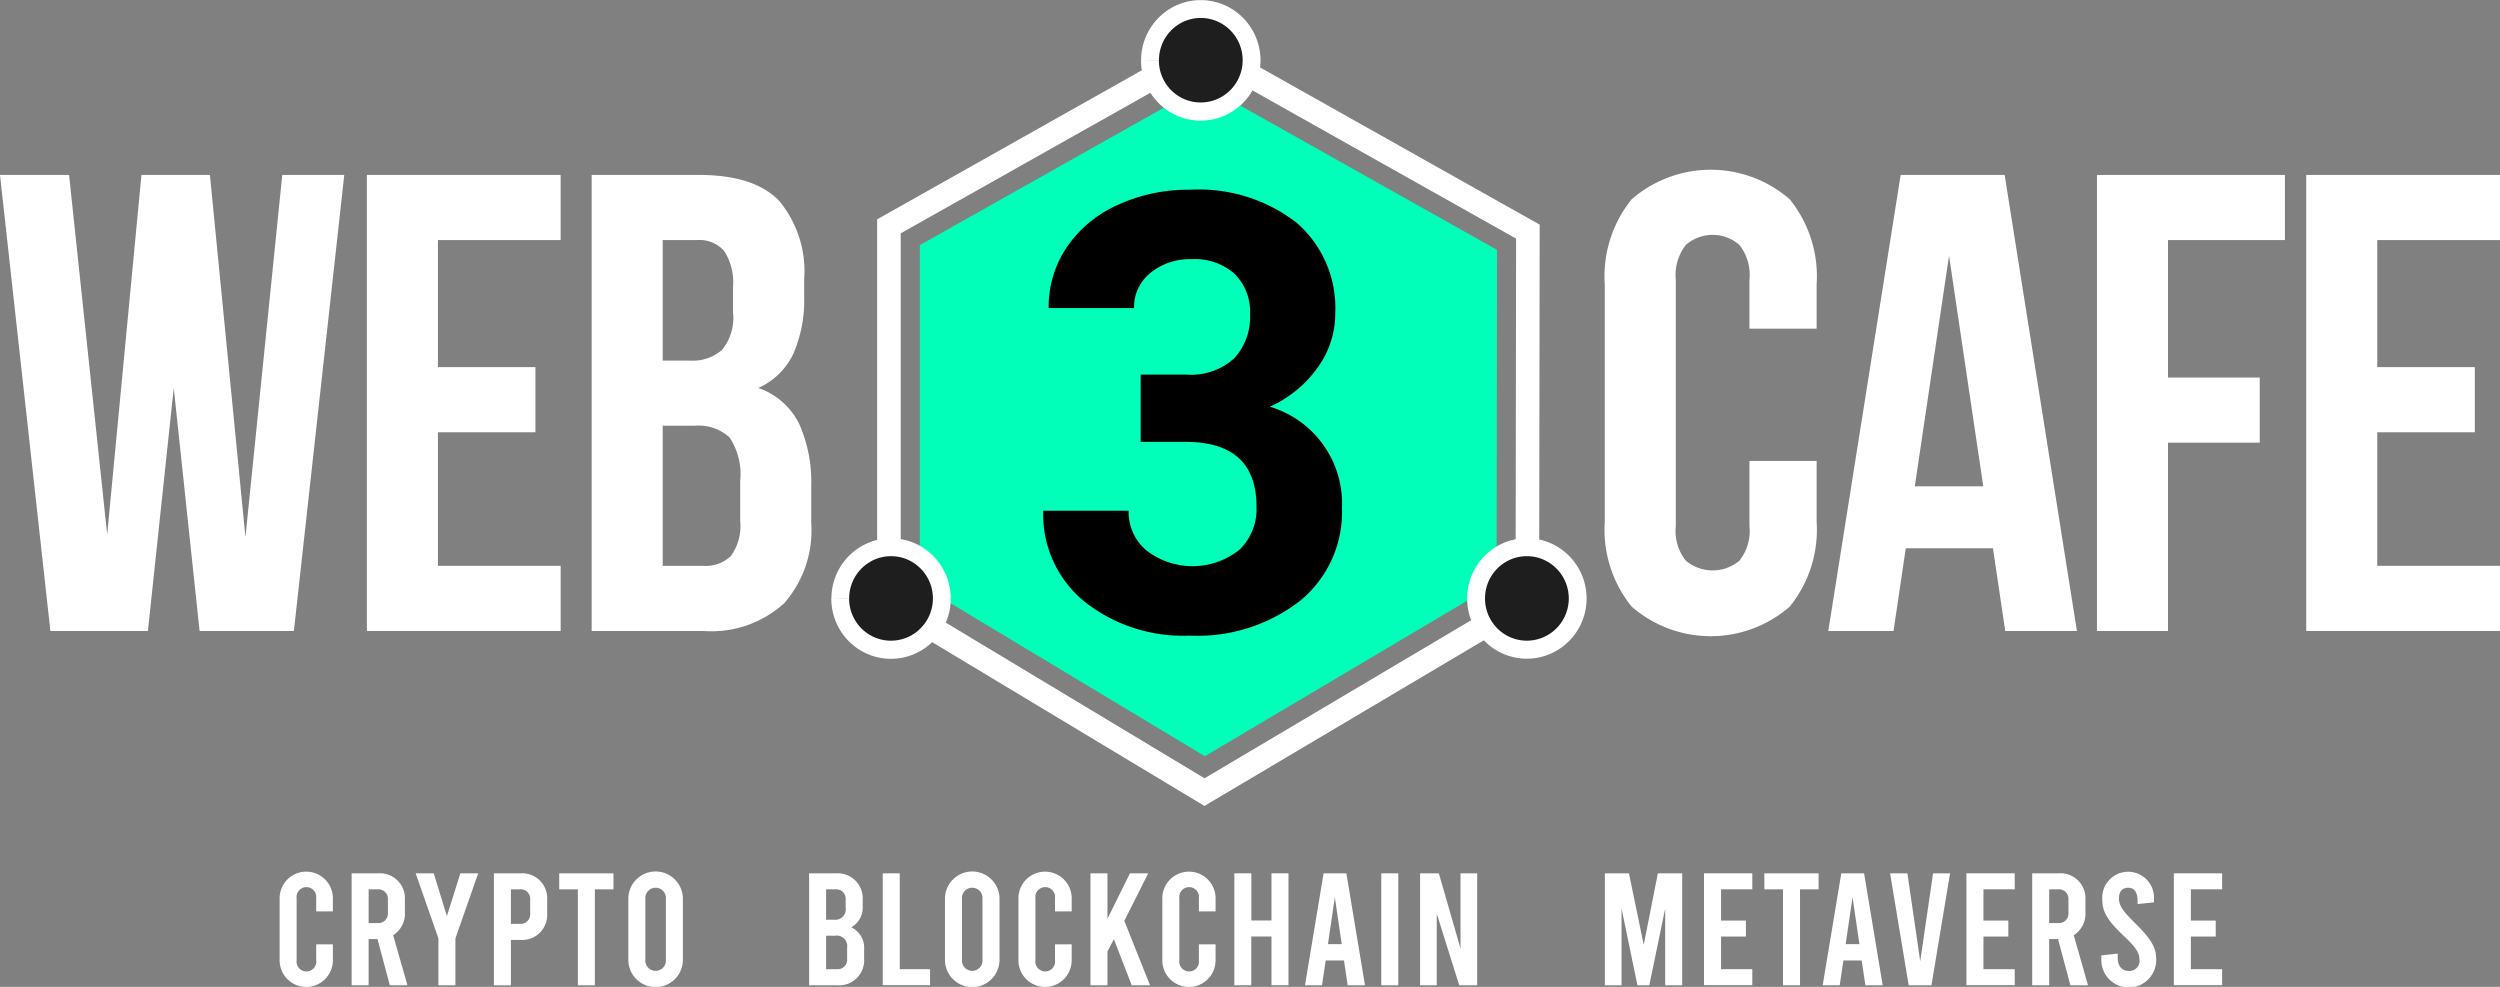 <svg xmlns="http://www.w3.org/2000/svg" width="152" height="60" viewBox="0 0 152 60">
  <rect x="0" y="0" width="152" height="60" fill="#808080" stroke="none"/>
  <g id="Group_34376" data-name="Group 34376" transform="translate(-104.001 -12)">
    <g id="Group_6" data-name="Group 6" transform="translate(98.551 4.201)">
      <g id="Group_1" data-name="Group 1" transform="translate(5.45 18.435)">
        <path id="Path_1" data-name="Path 1" d="M16.014,74.453,14.443,89.228H8.513L5.45,61.5h4.2l2.317,21.866L14.05,61.5h4.163l2.16,22.024L22.612,61.5h3.77L23.318,89.228H17.585Z" transform="translate(-5.45 -61.5)" fill="#fff"/>
        <path id="Path_2" data-name="Path 2" d="M123.37,73.185h5.93v3.961h-5.93v8.12h7.462v3.961H119.05V61.5h11.781v3.961H123.37Z" transform="translate(-96.744 -61.5)" fill="#fff"/>
        <path id="Path_3" data-name="Path 3" d="M195.169,61.5q3.377,0,4.889,1.584a6.713,6.713,0,0,1,1.512,4.793v.99a8.13,8.13,0,0,1-.668,3.525,4.261,4.261,0,0,1-2.121,2.06,4.331,4.331,0,0,1,2.494,2.2A8.668,8.668,0,0,1,202,80.395v2.258a6.709,6.709,0,0,1-1.649,4.892,6.578,6.578,0,0,1-4.909,1.683H188.65V61.5Zm-2.2,3.961v7.328h1.689a2.7,2.7,0,0,0,1.9-.634,3.06,3.06,0,0,0,.687-2.3V68.313a3.544,3.544,0,0,0-.53-2.179,2,2,0,0,0-1.669-.673Zm0,11.289v8.517h2.474a2.207,2.207,0,0,0,1.669-.594,3.1,3.1,0,0,0,.569-2.139V80.117a4.031,4.031,0,0,0-.648-2.654,2.776,2.776,0,0,0-2.14-.713Z" transform="translate(-152.677 -61.5)" fill="#fff"/>
      </g>
      <g id="Group_2" data-name="Group 2" transform="translate(103.02 18.118)">
        <path id="Path_4" data-name="Path 4" d="M515.231,77.606V81.29a7.451,7.451,0,0,1-1.63,5.169,7.321,7.321,0,0,1-9.621,0,7.447,7.447,0,0,1-1.63-5.169V66.872a7.449,7.449,0,0,1,1.63-5.169,7.322,7.322,0,0,1,9.621,0,7.453,7.453,0,0,1,1.63,5.169v2.694h-4.084V66.594a2.965,2.965,0,0,0-.609-2.119,2.47,2.47,0,0,0-3.26,0,2.962,2.962,0,0,0-.609,2.119V81.568a2.883,2.883,0,0,0,.609,2.1,2.533,2.533,0,0,0,3.26,0,2.886,2.886,0,0,0,.609-2.1V77.606Z" transform="translate(-502.35 -59.9)" fill="#fff"/>
        <path id="Path_5" data-name="Path 5" d="M586.67,89.228h-4.359l-.746-5.031h-5.3l-.746,5.031h-3.966l4.4-27.728h6.323Zm-9.857-8.794h4.163l-2.082-14.023Z" transform="translate(-557.963 -61.183)" fill="#fff"/>
        <path id="Path_6" data-name="Path 6" d="M659.07,73.819h5.577V77.78H659.07V89.228h-4.32V61.5h11.428v3.961H659.07Z" transform="translate(-624.825 -61.183)" fill="#fff"/>
        <path id="Path_7" data-name="Path 7" d="M723.87,73.185h5.93v3.961h-5.93v8.12h7.462v3.961H719.55V61.5h11.781v3.961H723.87Z" transform="translate(-676.901 -61.183)" fill="#fff"/>
      </g>
      <g id="Group_5" data-name="Group 5" transform="translate(55.996 7.799)">
        <g id="Group_3" data-name="Group 3" transform="translate(0 0)">
          <path id="Path_8" data-name="Path 8" d="M290.262,43.658l17.275-9.729,17.822,10.019-.029,20.27L307.594,74.731,290.262,64.306Z" transform="translate(-284.884 -28.754)" fill="#00ffb9"/>
          <path id="Path_9" data-name="Path 9" d="M277.768,30.327l.35.632,18.773-10.572L315.9,31.073l-.031,21.6L296.957,63.884,278.485,52.773V30.327h-.717l.35.632-.35-.632h-.717V53.595l19.9,11.97L317.3,53.5l.033-23.277L296.89,18.73,277.051,29.9v.425Z" transform="translate(-274.267 -16.565)" fill="#fff"/>
          <path id="Path_10" data-name="Path 10" d="M265.63,178.894a3.089,3.089,0,1,1,3.087,3.13A3.1,3.1,0,0,1,265.63,178.894Z" transform="translate(-265.088 -142.518)" fill="#1e1e1e"/>
          <path id="Path_11" data-name="Path 11" d="M263.413,176.681l.542,0a2.573,2.573,0,0,1,1.125-2.123,2.505,2.505,0,0,1,1.416-.437h0a2.519,2.519,0,0,1,.991.2,2.574,2.574,0,0,1,1.559,2.368v.011a2.572,2.572,0,0,1-1.129,2.121,2.52,2.52,0,0,1-1.421.437h0a2.52,2.52,0,0,1-.992-.2,2.562,2.562,0,0,1-1.438-1.6,2.608,2.608,0,0,1-.114-.768v-.008h0l-.542,0-.542,0v.012a3.7,3.7,0,0,0,.284,1.428,3.657,3.657,0,0,0,1.313,1.613,3.595,3.595,0,0,0,2.031.625h0a3.594,3.594,0,0,0,1.41-.287,3.665,3.665,0,0,0,2.224-3.359v-.016a3.672,3.672,0,0,0-1.6-3.036,3.6,3.6,0,0,0-2.03-.629H266.5a3.58,3.58,0,0,0-1.408.287,3.663,3.663,0,0,0-2.051,2.277,3.687,3.687,0,0,0-.166,1.085h0Z" transform="translate(-262.871 -140.305)" fill="#fff"/>
          <path id="Path_12" data-name="Path 12" d="M361.555,13.662a3.089,3.089,0,1,1,3.087,3.129A3.1,3.1,0,0,1,361.555,13.662Z" transform="translate(-342.178 -10.012)" fill="#1e1e1e"/>
          <path id="Path_13" data-name="Path 13" d="M359.338,11.45l.542,0A2.573,2.573,0,0,1,361,9.329a2.506,2.506,0,0,1,1.417-.437h0a2.52,2.52,0,0,1,.992.2,2.574,2.574,0,0,1,1.559,2.368v.011h0a2.572,2.572,0,0,1-1.129,2.121,2.522,2.522,0,0,1-1.421.437h0a2.522,2.522,0,0,1-.992-.2,2.561,2.561,0,0,1-1.438-1.6,2.61,2.61,0,0,1-.114-.767v-.008h0l-.542,0-.542,0v.012a3.7,3.7,0,0,0,.284,1.428,3.655,3.655,0,0,0,1.313,1.613,3.591,3.591,0,0,0,2.031.625h0a3.591,3.591,0,0,0,1.41-.287,3.666,3.666,0,0,0,2.224-3.359h0v-.015a3.671,3.671,0,0,0-1.6-3.036,3.6,3.6,0,0,0-2.03-.629h-.005a3.58,3.58,0,0,0-1.408.287,3.666,3.666,0,0,0-2.217,3.362h0Z" transform="translate(-339.96 -7.799)" fill="#fff"/>
          <path id="Path_14" data-name="Path 14" d="M462.512,178.894a3.089,3.089,0,1,1,3.087,3.13A3.1,3.1,0,0,1,462.512,178.894Z" transform="translate(-423.311 -142.518)" fill="#1e1e1e"/>
          <path id="Path_15" data-name="Path 15" d="M460.295,176.681l.542,0a2.572,2.572,0,0,1,1.125-2.123,2.506,2.506,0,0,1,1.417-.437h0a2.519,2.519,0,0,1,.991.2,2.575,2.575,0,0,1,1.559,2.368v.012h0a2.571,2.571,0,0,1-1.129,2.121,2.531,2.531,0,0,1-3.532-.7,2.569,2.569,0,0,1-.319-.673,2.616,2.616,0,0,1-.114-.768v-.007h0l-.542,0-.542,0v.013a3.7,3.7,0,0,0,.284,1.428,3.659,3.659,0,0,0,1.313,1.613,3.609,3.609,0,0,0,3.441.338,3.665,3.665,0,0,0,2.224-3.359v0h0v-.014a3.67,3.67,0,0,0-1.6-3.036,3.6,3.6,0,0,0-2.03-.629h-.005a3.582,3.582,0,0,0-1.408.287,3.665,3.665,0,0,0-2.217,3.361h0Z" transform="translate(-421.094 -140.305)" fill="#fff"/>
        </g>
        <g id="Group_4" data-name="Group 4" transform="translate(12.896 11.538)">
          <path id="Path_16" data-name="Path 16" d="M334.46,77.292h2.767a3.879,3.879,0,0,0,2.929-1,3.671,3.671,0,0,0,.952-2.646,3.244,3.244,0,0,0-.943-2.483,3.638,3.638,0,0,0-2.6-.888,3.811,3.811,0,0,0-2.5.825,2.646,2.646,0,0,0-1.006,2.148h-5.193a6.481,6.481,0,0,1,1.105-3.706,7.379,7.379,0,0,1,3.09-2.564,10.239,10.239,0,0,1,4.375-.924,9.725,9.725,0,0,1,6.5,2,6.859,6.859,0,0,1,2.354,5.518,5.586,5.586,0,0,1-1.1,3.335,7.135,7.135,0,0,1-2.875,2.338,6.148,6.148,0,0,1,4.384,6.162,6.97,6.97,0,0,1-2.542,5.636,10.163,10.163,0,0,1-6.729,2.12,9.637,9.637,0,0,1-6.405-2.084,6.83,6.83,0,0,1-2.488-5.509h5.193a3.045,3.045,0,0,0,1.1,2.429,4.578,4.578,0,0,0,5.624-.045,3.425,3.425,0,0,0,1.051-2.619q0-3.951-4.312-3.951H334.46Z" transform="translate(-328.549 -66.056)"/>
        </g>
      </g>
    </g>
    <g id="Group_62" data-name="Group 62" transform="translate(-5979.32 -641.525)">
      <path id="Path_116" data-name="Path 116" d="M6100.322,711.912V708.14a1.619,1.619,0,0,1,3.238,0v.8h-1.014v-.8a.6.6,0,1,0-1.19,0v3.772a.6.6,0,1,0,1.19,0v-.972h1.014v.972a1.619,1.619,0,0,1-3.238,0Z" fill="#fff"/>
      <path id="Path_117" data-name="Path 117" d="M6127.116,713.877l-.751-2.81h-.537v2.81h-1.034v-6.806h1.619a1.521,1.521,0,0,1,1.619,1.624v.749a1.546,1.546,0,0,1-.712,1.39l.868,3.043Zm-1.288-3.782h.537a.579.579,0,0,0,.634-.632v-.787a.579.579,0,0,0-.634-.632h-.537Z" transform="translate(-20.094 -0.448)" fill="#fff"/>
      <path id="Path_118" data-name="Path 118" d="M6150.347,707.071l-1.385,3.957v2.849h-1.034v-2.849l-1.385-3.957h1.1l.8,2.6.819-2.6Z" transform="translate(-37.951 -0.448)" fill="#fff"/>
      <path id="Path_119" data-name="Path 119" d="M6173.142,707.071h1.619a1.521,1.521,0,0,1,1.619,1.624v.8a1.521,1.521,0,0,1-1.619,1.624h-.585v2.761h-1.034Zm1.57,3.072a.579.579,0,0,0,.634-.632v-.836a.579.579,0,0,0-.634-.632h-.537v2.1Z" transform="translate(-59.791 -0.448)" fill="#fff"/>
      <path id="Path_120" data-name="Path 120" d="M6195.326,707.071h3.3v.972h-1.132v5.833h-1.034v-5.833h-1.131Z" transform="translate(-78.006 -0.448)" fill="#fff"/>
      <path id="Path_121" data-name="Path 121" d="M6218.817,711.883v-3.714a1.658,1.658,0,0,1,3.316,0v3.714a1.658,1.658,0,0,1-3.316,0Zm2.283,0v-3.714a.626.626,0,1,0-1.249,0v3.714a.626.626,0,1,0,1.249,0Z" transform="translate(-97.293)" fill="#fff"/>
      <path id="Path_122" data-name="Path 122" d="M6283.591,711.7v.554a1.521,1.521,0,0,1-1.619,1.624h-1.726v-6.806h1.638a1.521,1.521,0,0,1,1.619,1.624v.36a1.387,1.387,0,0,1-.692,1.3A1.371,1.371,0,0,1,6283.591,711.7Zm-2.312-3.656v1.847h.458a.638.638,0,0,0,.731-.729v-.486a.579.579,0,0,0-.634-.632Zm1.278,3.549a.638.638,0,0,0-.731-.729h-.546V712.9h.644a.579.579,0,0,0,.634-.632Z" transform="translate(-147.731 -0.448)" fill="#fff"/>
      <path id="Path_123" data-name="Path 123" d="M6305.265,707.071h1.034V712.9h1.843v.972h-2.877Z" transform="translate(-168.273 -0.448)" fill="#fff"/>
      <path id="Path_124" data-name="Path 124" d="M6326.413,711.883v-3.714a1.658,1.658,0,0,1,3.316,0v3.714a1.658,1.658,0,0,1-3.316,0Zm2.282,0v-3.714a.626.626,0,1,0-1.249,0v3.714a.626.626,0,1,0,1.249,0Z" transform="translate(-185.638)" fill="#fff"/>
      <path id="Path_125" data-name="Path 125" d="M6351.377,711.912V708.14a1.619,1.619,0,0,1,3.238,0v.8H6353.6v-.8a.6.6,0,1,0-1.19,0v3.772a.6.6,0,1,0,1.19,0v-.972h1.014v.972a1.619,1.619,0,0,1-3.238,0Z" transform="translate(-206.135)" fill="#fff"/>
      <path id="Path_126" data-name="Path 126" d="M6377.274,711.077l-.39.749v2.051h-1.034v-6.806h1.034v2.761l1.366-2.761h1.112l-1.453,2.888,1.561,3.918h-1.112Z" transform="translate(-226.229 -0.448)" fill="#fff"/>
      <path id="Path_127" data-name="Path 127" d="M6400.269,711.912V708.14a1.619,1.619,0,0,1,3.238,0v.8h-1.014v-.8a.6.6,0,1,0-1.19,0v3.772a.6.6,0,1,0,1.19,0v-.972h1.014v.972a1.619,1.619,0,0,1-3.238,0Z" transform="translate(-246.279)" fill="#fff"/>
      <path id="Path_128" data-name="Path 128" d="M6424.742,713.877v-6.806h1.034v2.868H6427v-2.868h1.034v6.806H6427v-2.965h-1.229v2.965Z" transform="translate(-266.373 -0.448)" fill="#fff"/>
      <path id="Path_129" data-name="Path 129" d="M6451.1,712.37h-1.112l-.225,1.507h-1.034l1.131-6.806h1.385l1.132,6.806h-1.053Zm-.136-.992-.42-2.849-.419,2.849Z" transform="translate(-286.065 -0.448)" fill="#fff"/>
      <path id="Path_130" data-name="Path 130" d="M6474.67,707.071h1.034v6.806h-1.034Z" transform="translate(-307.367 -0.448)" fill="#fff"/>
      <path id="Path_131" data-name="Path 131" d="M6487.86,707.071H6489l1.317,4.569v-4.569h1.014v6.806h-1.092l-1.366-4.356v4.356h-1.014Z" transform="translate(-318.197 -0.448)" fill="#fff"/>
      <path id="Path_132" data-name="Path 132" d="M6555.352,707.071v6.806h-1.034V709.21l-.966,4.667h-.722l-.966-4.667v4.667h-1.014v-6.806h1.463l.9,4.346.858-4.346Z" transform="translate(-369.753 -0.448)" fill="#fff"/>
      <path id="Path_133" data-name="Path 133" d="M6584.336,707.071h2.936v.972h-1.9v1.9h1.512v.972h-1.512V712.9h1.9v.972h-2.936Z" transform="translate(-397.411 -0.448)" fill="#fff"/>
      <path id="Path_134" data-name="Path 134" d="M6604.83,707.071h3.3v.972H6607v5.833h-1.034v-5.833h-1.131Z" transform="translate(-414.238 -0.448)" fill="#fff"/>
      <path id="Path_135" data-name="Path 135" d="M6627.04,712.37h-1.112l-.225,1.507h-1.034l1.131-6.806h1.385l1.131,6.806h-1.053Zm-.137-.992-.419-2.849-.419,2.849Z" transform="translate(-430.528 -0.448)" fill="#fff"/>
      <path id="Path_136" data-name="Path 136" d="M6651.21,707.071l-1.131,6.806h-1.385l-1.131-6.806h1.053l.78,5.347.78-5.347Z" transform="translate(-449.325 -0.448)" fill="#fff"/>
      <path id="Path_137" data-name="Path 137" d="M6673.508,707.071h2.936v.972h-1.9v1.9h1.512v.972h-1.512V712.9h1.9v.972h-2.936Z" transform="translate(-470.628 -0.448)" fill="#fff"/>
      <path id="Path_138" data-name="Path 138" d="M6698.177,713.877l-.751-2.81h-.537v2.81h-1.034v-6.806h1.619a1.521,1.521,0,0,1,1.619,1.624v.749a1.544,1.544,0,0,1-.712,1.39l.868,3.043Zm-1.288-3.782h.537a.579.579,0,0,0,.634-.632v-.787a.579.579,0,0,0-.634-.632h-.537Z" transform="translate(-488.977 -0.448)" fill="#fff"/>
      <path id="Path_139" data-name="Path 139" d="M6719.348,711.854v-.243l.995-.107v.253c0,.5.254.8.663.8a.611.611,0,0,0,.663-.651c0-.428-.175-.739-.946-1.468-1.024-.963-1.317-1.487-1.317-2.236a1.574,1.574,0,1,1,3.141.01v.175l-.995.107V708.3c0-.525-.2-.8-.566-.8s-.565.224-.565.651.214.739.946,1.468c1,.992,1.317,1.487,1.317,2.236a1.668,1.668,0,1,1-3.335,0Z" transform="translate(-508.266)" fill="#fff"/>
      <path id="Path_140" data-name="Path 140" d="M6743.983,707.071h2.936v.972h-1.9v1.9h1.512v.972h-1.512V712.9h1.9v.972h-2.936Z" transform="translate(-528.493 -0.448)" fill="#fff"/>
    </g>
  </g>
</svg>
